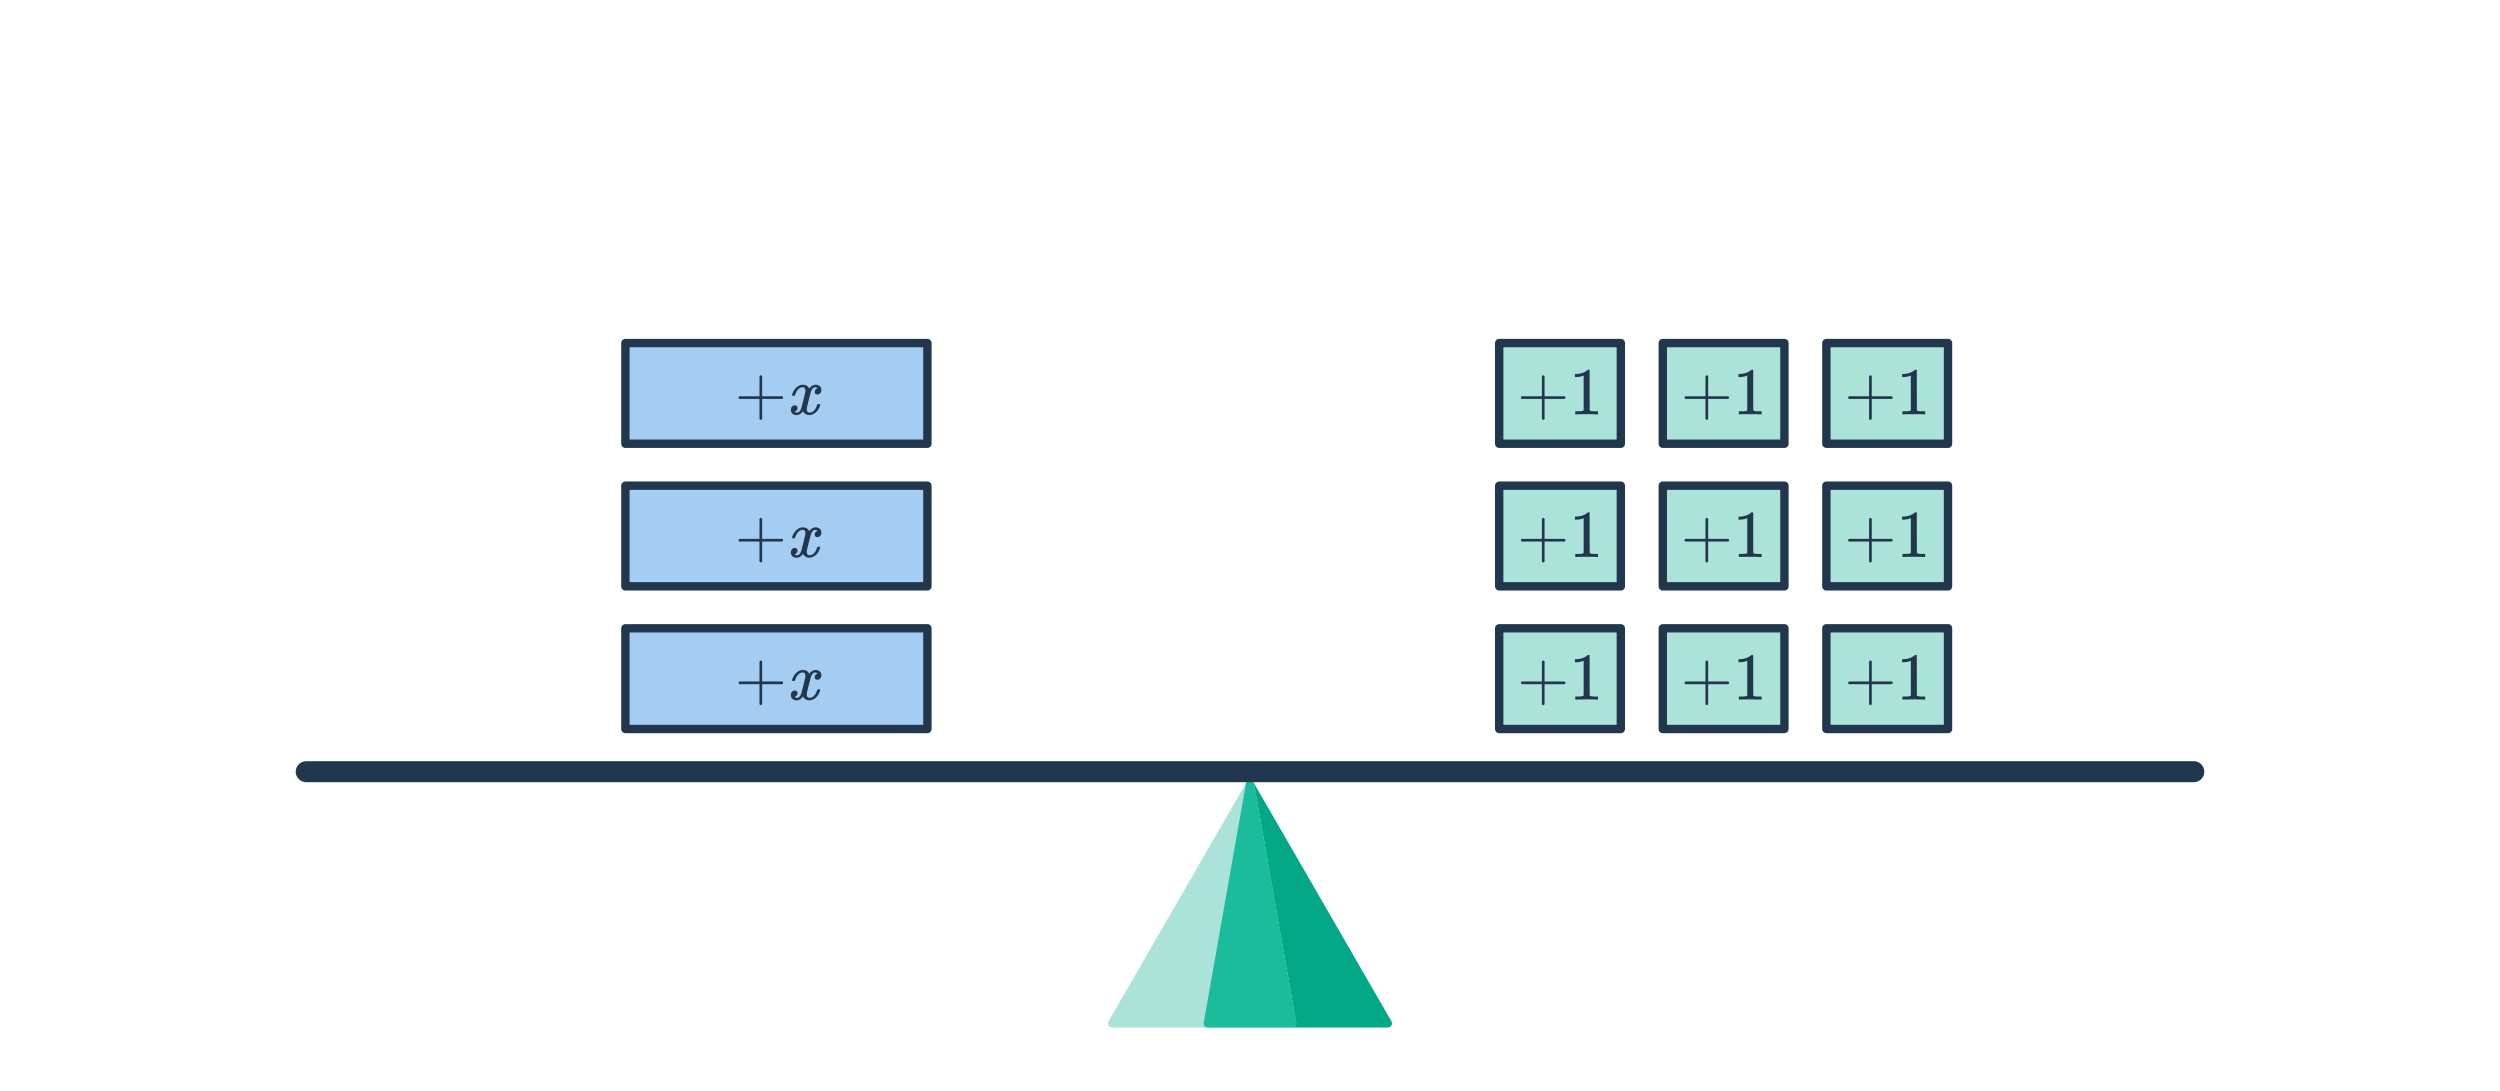 <svg width="596" height="260" viewBox="0 0 596 260" fill="none" xmlns="http://www.w3.org/2000/svg">
<path d="M298.816 186.471L331.725 243.471C332.11 244.137 331.629 244.971 330.859 244.971H308.411L308.166 244.989C308.117 244.996 308.067 245 308.016 245L308.166 244.989C308.252 244.976 308.334 244.952 308.411 244.919C308.822 244.742 309.085 244.299 309.001 243.826L298.935 186.826L298.816 186.471Z" fill="#03A887"/>
<path d="M297.184 186.471L264.275 243.471C263.89 244.137 264.371 244.971 265.141 244.971H287.742C287.246 244.848 286.905 244.356 286.999 243.826L297.065 186.826L297.184 186.471Z" fill="#ACE3D9"/>
<path d="M297.015 186.826C297.21 185.725 298.79 185.725 298.985 186.826L309.051 243.826C309.159 244.438 308.688 245 308.066 245H287.934C287.312 245 286.841 244.438 286.949 243.826L297.015 186.826Z" fill="#1ABC9C"/>
<path d="M73 183.971H523" stroke="#21374D" stroke-width="5" stroke-linecap="round"/>
<rect x="357.408" y="149.787" width="29" height="24" fill="#ACE3D9" stroke="#21374D" stroke-width="2" stroke-linejoin="round"/>
<path d="M362.801 163.107C362.652 163.032 362.577 162.925 362.577 162.787C362.577 162.648 362.652 162.541 362.801 162.467H367.585V160.067L367.601 157.667C367.708 157.528 367.809 157.459 367.905 157.459C368.044 157.459 368.151 157.539 368.225 157.699V162.467H372.993C373.153 162.552 373.233 162.659 373.233 162.787C373.233 162.915 373.153 163.021 372.993 163.107H368.225V167.875C368.151 168.024 368.044 168.099 367.905 168.099C367.767 168.099 367.66 168.024 367.585 167.875V163.107H362.801ZM380.791 166.787C380.609 166.755 379.761 166.739 378.247 166.739C376.753 166.739 375.916 166.755 375.735 166.787H375.543V166.051H375.959C376.577 166.051 376.977 166.035 377.159 166.003C377.244 165.992 377.372 165.928 377.543 165.811V157.539C377.521 157.539 377.479 157.555 377.415 157.587C376.924 157.779 376.375 157.88 375.767 157.891H375.463V157.155H375.767C376.663 157.123 377.409 156.92 378.007 156.547C378.199 156.44 378.364 156.317 378.503 156.179C378.524 156.147 378.588 156.131 378.695 156.131C378.801 156.131 378.892 156.163 378.967 156.227V161.011L378.983 165.811C379.143 165.971 379.489 166.051 380.023 166.051H380.551H380.967V166.787H380.791Z" fill="#21374D"/>
<rect x="396.408" y="149.787" width="29" height="24" fill="#ACE3D9" stroke="#21374D" stroke-width="2" stroke-linejoin="round"/>
<path d="M401.801 163.107C401.652 163.032 401.577 162.925 401.577 162.787C401.577 162.648 401.652 162.541 401.801 162.467H406.585V160.067L406.601 157.667C406.708 157.528 406.809 157.459 406.905 157.459C407.044 157.459 407.151 157.539 407.225 157.699V162.467H411.993C412.153 162.552 412.233 162.659 412.233 162.787C412.233 162.915 412.153 163.021 411.993 163.107H407.225V167.875C407.151 168.024 407.044 168.099 406.905 168.099C406.767 168.099 406.66 168.024 406.585 167.875V163.107H401.801ZM419.791 166.787C419.609 166.755 418.761 166.739 417.247 166.739C415.753 166.739 414.916 166.755 414.735 166.787H414.543V166.051H414.959C415.577 166.051 415.977 166.035 416.159 166.003C416.244 165.992 416.372 165.928 416.543 165.811V157.539C416.521 157.539 416.479 157.555 416.415 157.587C415.924 157.779 415.375 157.88 414.767 157.891H414.463V157.155H414.767C415.663 157.123 416.409 156.92 417.007 156.547C417.199 156.44 417.364 156.317 417.503 156.179C417.524 156.147 417.588 156.131 417.695 156.131C417.801 156.131 417.892 156.163 417.967 156.227V161.011L417.983 165.811C418.143 165.971 418.489 166.051 419.023 166.051H419.551H419.967V166.787H419.791Z" fill="#21374D"/>
<rect x="435.408" y="149.787" width="29" height="24" fill="#ACE3D9" stroke="#21374D" stroke-width="2" stroke-linejoin="round"/>
<path d="M440.801 163.107C440.652 163.032 440.577 162.925 440.577 162.787C440.577 162.648 440.652 162.541 440.801 162.467H445.585V160.067L445.601 157.667C445.708 157.528 445.809 157.459 445.905 157.459C446.044 157.459 446.151 157.539 446.225 157.699V162.467H450.993C451.153 162.552 451.233 162.659 451.233 162.787C451.233 162.915 451.153 163.021 450.993 163.107H446.225V167.875C446.151 168.024 446.044 168.099 445.905 168.099C445.767 168.099 445.66 168.024 445.585 167.875V163.107H440.801ZM458.791 166.787C458.609 166.755 457.761 166.739 456.247 166.739C454.753 166.739 453.916 166.755 453.735 166.787H453.543V166.051H453.959C454.577 166.051 454.977 166.035 455.159 166.003C455.244 165.992 455.372 165.928 455.543 165.811V157.539C455.521 157.539 455.479 157.555 455.415 157.587C454.924 157.779 454.375 157.88 453.767 157.891H453.463V157.155H453.767C454.663 157.123 455.409 156.92 456.007 156.547C456.199 156.44 456.364 156.317 456.503 156.179C456.524 156.147 456.588 156.131 456.695 156.131C456.801 156.131 456.892 156.163 456.967 156.227V161.011L456.983 165.811C457.143 165.971 457.489 166.051 458.023 166.051H458.551H458.967V166.787H458.791Z" fill="#21374D"/>
<rect x="149.092" y="149.787" width="72" height="24" fill="#A5CDF2" stroke="#21374D" stroke-width="2" stroke-linejoin="round"/>
<path d="M176.275 163.107C176.125 163.032 176.051 162.925 176.051 162.787C176.051 162.648 176.125 162.541 176.275 162.467H181.059V160.067L181.075 157.667C181.181 157.528 181.283 157.459 181.379 157.459C181.517 157.459 181.624 157.539 181.699 157.699V162.467H186.467C186.627 162.552 186.707 162.659 186.707 162.787C186.707 162.915 186.627 163.021 186.467 163.107H181.699V167.875C181.624 168.024 181.517 168.099 181.379 168.099C181.24 168.099 181.133 168.024 181.059 167.875V163.107H176.275ZM192.936 166.963C192.306 166.963 191.794 166.664 191.4 166.067C190.984 166.664 190.498 166.963 189.944 166.963C189.549 166.963 189.213 166.851 188.936 166.627C188.669 166.392 188.536 166.088 188.536 165.715C188.536 165.405 188.621 165.149 188.792 164.947C188.973 164.733 189.213 164.627 189.512 164.627C189.693 164.627 189.842 164.685 189.96 164.803C190.077 164.909 190.136 165.059 190.136 165.251C190.136 165.325 190.13 165.384 190.12 165.427C190.034 165.725 189.864 165.939 189.608 166.067L189.448 166.131C189.544 166.291 189.736 166.371 190.024 166.371C190.45 166.371 190.786 166.013 191.032 165.299C191.064 165.203 191.224 164.579 191.512 163.427C191.8 162.275 191.954 161.635 191.976 161.507C191.997 161.411 192.008 161.272 192.008 161.091C192.008 160.568 191.784 160.307 191.336 160.307C190.92 160.307 190.53 160.525 190.168 160.963C189.89 161.283 189.682 161.683 189.544 162.163C189.522 162.259 189.501 162.312 189.48 162.323C189.458 162.333 189.357 162.339 189.176 162.339H188.904C188.818 162.253 188.802 162.136 188.856 161.987C188.952 161.645 189.112 161.309 189.336 160.979C189.56 160.648 189.8 160.392 190.056 160.211C190.493 159.88 190.93 159.715 191.368 159.715C192.114 159.715 192.637 160.013 192.936 160.611C193.01 160.504 193.106 160.387 193.224 160.259C193.608 159.896 194.013 159.715 194.44 159.715C194.824 159.715 195.149 159.832 195.416 160.067C195.682 160.291 195.816 160.589 195.816 160.963C195.816 161.272 195.725 161.533 195.544 161.747C195.373 161.949 195.144 162.051 194.856 162.051C194.685 162.051 194.536 162.003 194.408 161.907C194.29 161.8 194.232 161.661 194.232 161.491C194.232 161.043 194.424 160.744 194.808 160.595L194.904 160.547L194.776 160.435C194.669 160.36 194.525 160.323 194.344 160.323C194.226 160.323 194.13 160.339 194.056 160.371C193.768 160.52 193.528 160.84 193.336 161.331C193.304 161.427 193.144 162.04 192.856 163.171C192.568 164.291 192.408 164.936 192.376 165.107C192.344 165.267 192.328 165.427 192.328 165.587C192.328 166.109 192.562 166.371 193.032 166.371C193.138 166.371 193.234 166.36 193.32 166.339C193.864 166.179 194.296 165.752 194.616 165.059C194.754 164.707 194.824 164.504 194.824 164.451C194.824 164.44 194.856 164.403 194.92 164.339H195.192C195.405 164.339 195.517 164.355 195.528 164.387C195.538 164.397 195.544 164.429 195.544 164.483C195.544 164.568 195.496 164.733 195.4 164.979C195.304 165.213 195.208 165.411 195.112 165.571C194.781 166.093 194.386 166.472 193.928 166.707C193.597 166.877 193.266 166.963 192.936 166.963Z" fill="#21374D"/>
<rect x="357.408" y="115.787" width="29" height="24" fill="#ACE3D9" stroke="#21374D" stroke-width="2" stroke-linejoin="round"/>
<path d="M362.801 129.107C362.652 129.032 362.577 128.925 362.577 128.787C362.577 128.648 362.652 128.541 362.801 128.467H367.585V126.067L367.601 123.667C367.708 123.528 367.809 123.459 367.905 123.459C368.044 123.459 368.151 123.539 368.225 123.699V128.467H372.993C373.153 128.552 373.233 128.659 373.233 128.787C373.233 128.915 373.153 129.021 372.993 129.107H368.225V133.875C368.151 134.024 368.044 134.099 367.905 134.099C367.767 134.099 367.66 134.024 367.585 133.875V129.107H362.801ZM380.791 132.787C380.609 132.755 379.761 132.739 378.247 132.739C376.753 132.739 375.916 132.755 375.735 132.787H375.543V132.051H375.959C376.577 132.051 376.977 132.035 377.159 132.003C377.244 131.992 377.372 131.928 377.543 131.811V123.539C377.521 123.539 377.479 123.555 377.415 123.587C376.924 123.779 376.375 123.88 375.767 123.891H375.463V123.155H375.767C376.663 123.123 377.409 122.92 378.007 122.547C378.199 122.44 378.364 122.317 378.503 122.179C378.524 122.147 378.588 122.131 378.695 122.131C378.801 122.131 378.892 122.163 378.967 122.227V127.011L378.983 131.811C379.143 131.971 379.489 132.051 380.023 132.051H380.551H380.967V132.787H380.791Z" fill="#21374D"/>
<rect x="396.408" y="115.787" width="29" height="24" fill="#ACE3D9" stroke="#21374D" stroke-width="2" stroke-linejoin="round"/>
<path d="M401.801 129.107C401.652 129.032 401.577 128.925 401.577 128.787C401.577 128.648 401.652 128.541 401.801 128.467H406.585V126.067L406.601 123.667C406.708 123.528 406.809 123.459 406.905 123.459C407.044 123.459 407.151 123.539 407.225 123.699V128.467H411.993C412.153 128.552 412.233 128.659 412.233 128.787C412.233 128.915 412.153 129.021 411.993 129.107H407.225V133.875C407.151 134.024 407.044 134.099 406.905 134.099C406.767 134.099 406.66 134.024 406.585 133.875V129.107H401.801ZM419.791 132.787C419.609 132.755 418.761 132.739 417.247 132.739C415.753 132.739 414.916 132.755 414.735 132.787H414.543V132.051H414.959C415.577 132.051 415.977 132.035 416.159 132.003C416.244 131.992 416.372 131.928 416.543 131.811V123.539C416.521 123.539 416.479 123.555 416.415 123.587C415.924 123.779 415.375 123.88 414.767 123.891H414.463V123.155H414.767C415.663 123.123 416.409 122.92 417.007 122.547C417.199 122.44 417.364 122.317 417.503 122.179C417.524 122.147 417.588 122.131 417.695 122.131C417.801 122.131 417.892 122.163 417.967 122.227V127.011L417.983 131.811C418.143 131.971 418.489 132.051 419.023 132.051H419.551H419.967V132.787H419.791Z" fill="#21374D"/>
<rect x="435.408" y="115.787" width="29" height="24" fill="#ACE3D9" stroke="#21374D" stroke-width="2" stroke-linejoin="round"/>
<path d="M440.801 129.107C440.652 129.032 440.577 128.925 440.577 128.787C440.577 128.648 440.652 128.541 440.801 128.467H445.585V126.067L445.601 123.667C445.708 123.528 445.809 123.459 445.905 123.459C446.044 123.459 446.151 123.539 446.225 123.699V128.467H450.993C451.153 128.552 451.233 128.659 451.233 128.787C451.233 128.915 451.153 129.021 450.993 129.107H446.225V133.875C446.151 134.024 446.044 134.099 445.905 134.099C445.767 134.099 445.66 134.024 445.585 133.875V129.107H440.801ZM458.791 132.787C458.609 132.755 457.761 132.739 456.247 132.739C454.753 132.739 453.916 132.755 453.735 132.787H453.543V132.051H453.959C454.577 132.051 454.977 132.035 455.159 132.003C455.244 131.992 455.372 131.928 455.543 131.811V123.539C455.521 123.539 455.479 123.555 455.415 123.587C454.924 123.779 454.375 123.88 453.767 123.891H453.463V123.155H453.767C454.663 123.123 455.409 122.92 456.007 122.547C456.199 122.44 456.364 122.317 456.503 122.179C456.524 122.147 456.588 122.131 456.695 122.131C456.801 122.131 456.892 122.163 456.967 122.227V127.011L456.983 131.811C457.143 131.971 457.489 132.051 458.023 132.051H458.551H458.967V132.787H458.791Z" fill="#21374D"/>
<rect x="149.092" y="115.787" width="72" height="24" fill="#A5CDF2" stroke="#21374D" stroke-width="2" stroke-linejoin="round"/>
<path d="M176.275 129.107C176.125 129.032 176.051 128.925 176.051 128.787C176.051 128.648 176.125 128.541 176.275 128.467H181.059V126.067L181.075 123.667C181.181 123.528 181.283 123.459 181.379 123.459C181.517 123.459 181.624 123.539 181.699 123.699V128.467H186.467C186.627 128.552 186.707 128.659 186.707 128.787C186.707 128.915 186.627 129.021 186.467 129.107H181.699V133.875C181.624 134.024 181.517 134.099 181.379 134.099C181.24 134.099 181.133 134.024 181.059 133.875V129.107H176.275ZM192.936 132.963C192.306 132.963 191.794 132.664 191.4 132.067C190.984 132.664 190.498 132.963 189.944 132.963C189.549 132.963 189.213 132.851 188.936 132.627C188.669 132.392 188.536 132.088 188.536 131.715C188.536 131.405 188.621 131.149 188.792 130.947C188.973 130.733 189.213 130.627 189.512 130.627C189.693 130.627 189.842 130.685 189.96 130.803C190.077 130.909 190.136 131.059 190.136 131.251C190.136 131.325 190.13 131.384 190.12 131.427C190.034 131.725 189.864 131.939 189.608 132.067L189.448 132.131C189.544 132.291 189.736 132.371 190.024 132.371C190.45 132.371 190.786 132.013 191.032 131.299C191.064 131.203 191.224 130.579 191.512 129.427C191.8 128.275 191.954 127.635 191.976 127.507C191.997 127.411 192.008 127.272 192.008 127.091C192.008 126.568 191.784 126.307 191.336 126.307C190.92 126.307 190.53 126.525 190.168 126.963C189.89 127.283 189.682 127.683 189.544 128.163C189.522 128.259 189.501 128.312 189.48 128.323C189.458 128.333 189.357 128.339 189.176 128.339H188.904C188.818 128.253 188.802 128.136 188.856 127.987C188.952 127.645 189.112 127.309 189.336 126.979C189.56 126.648 189.8 126.392 190.056 126.211C190.493 125.88 190.93 125.715 191.368 125.715C192.114 125.715 192.637 126.013 192.936 126.611C193.01 126.504 193.106 126.387 193.224 126.259C193.608 125.896 194.013 125.715 194.44 125.715C194.824 125.715 195.149 125.832 195.416 126.067C195.682 126.291 195.816 126.589 195.816 126.963C195.816 127.272 195.725 127.533 195.544 127.747C195.373 127.949 195.144 128.051 194.856 128.051C194.685 128.051 194.536 128.003 194.408 127.907C194.29 127.8 194.232 127.661 194.232 127.491C194.232 127.043 194.424 126.744 194.808 126.595L194.904 126.547L194.776 126.435C194.669 126.36 194.525 126.323 194.344 126.323C194.226 126.323 194.13 126.339 194.056 126.371C193.768 126.52 193.528 126.84 193.336 127.331C193.304 127.427 193.144 128.04 192.856 129.171C192.568 130.291 192.408 130.936 192.376 131.107C192.344 131.267 192.328 131.427 192.328 131.587C192.328 132.109 192.562 132.371 193.032 132.371C193.138 132.371 193.234 132.36 193.32 132.339C193.864 132.179 194.296 131.752 194.616 131.059C194.754 130.707 194.824 130.504 194.824 130.451C194.824 130.44 194.856 130.403 194.92 130.339H195.192C195.405 130.339 195.517 130.355 195.528 130.387C195.538 130.397 195.544 130.429 195.544 130.483C195.544 130.568 195.496 130.733 195.4 130.979C195.304 131.213 195.208 131.411 195.112 131.571C194.781 132.093 194.386 132.472 193.928 132.707C193.597 132.877 193.266 132.963 192.936 132.963Z" fill="#21374D"/>
<rect x="357.408" y="81.787" width="29" height="24" fill="#ACE3D9" stroke="#21374D" stroke-width="2" stroke-linejoin="round"/>
<path d="M362.801 95.107C362.652 95.032 362.577 94.925 362.577 94.787C362.577 94.648 362.652 94.541 362.801 94.467H367.585V92.067L367.601 89.667C367.708 89.528 367.809 89.459 367.905 89.459C368.044 89.459 368.151 89.539 368.225 89.699V94.467H372.993C373.153 94.552 373.233 94.659 373.233 94.787C373.233 94.915 373.153 95.021 372.993 95.107H368.225V99.875C368.151 100.024 368.044 100.099 367.905 100.099C367.767 100.099 367.66 100.024 367.585 99.875V95.107H362.801ZM380.791 98.787C380.609 98.755 379.761 98.739 378.247 98.739C376.753 98.739 375.916 98.755 375.735 98.787H375.543V98.051H375.959C376.577 98.051 376.977 98.035 377.159 98.003C377.244 97.992 377.372 97.928 377.543 97.811V89.539C377.521 89.539 377.479 89.555 377.415 89.587C376.924 89.779 376.375 89.88 375.767 89.891H375.463V89.155H375.767C376.663 89.123 377.409 88.92 378.007 88.547C378.199 88.44 378.364 88.317 378.503 88.179C378.524 88.147 378.588 88.131 378.695 88.131C378.801 88.131 378.892 88.163 378.967 88.227V93.011L378.983 97.811C379.143 97.971 379.489 98.051 380.023 98.051H380.551H380.967V98.787H380.791Z" fill="#21374D"/>
<rect x="396.408" y="81.787" width="29" height="24" fill="#ACE3D9" stroke="#21374D" stroke-width="2" stroke-linejoin="round"/>
<path d="M401.801 95.107C401.652 95.032 401.577 94.925 401.577 94.787C401.577 94.648 401.652 94.541 401.801 94.467H406.585V92.067L406.601 89.667C406.708 89.528 406.809 89.459 406.905 89.459C407.044 89.459 407.151 89.539 407.225 89.699V94.467H411.993C412.153 94.552 412.233 94.659 412.233 94.787C412.233 94.915 412.153 95.021 411.993 95.107H407.225V99.875C407.151 100.024 407.044 100.099 406.905 100.099C406.767 100.099 406.66 100.024 406.585 99.875V95.107H401.801ZM419.791 98.787C419.609 98.755 418.761 98.739 417.247 98.739C415.753 98.739 414.916 98.755 414.735 98.787H414.543V98.051H414.959C415.577 98.051 415.977 98.035 416.159 98.003C416.244 97.992 416.372 97.928 416.543 97.811V89.539C416.521 89.539 416.479 89.555 416.415 89.587C415.924 89.779 415.375 89.88 414.767 89.891H414.463V89.155H414.767C415.663 89.123 416.409 88.92 417.007 88.547C417.199 88.44 417.364 88.317 417.503 88.179C417.524 88.147 417.588 88.131 417.695 88.131C417.801 88.131 417.892 88.163 417.967 88.227V93.011L417.983 97.811C418.143 97.971 418.489 98.051 419.023 98.051H419.551H419.967V98.787H419.791Z" fill="#21374D"/>
<rect x="435.408" y="81.787" width="29" height="24" fill="#ACE3D9" stroke="#21374D" stroke-width="2" stroke-linejoin="round"/>
<path d="M440.801 95.107C440.652 95.032 440.577 94.925 440.577 94.787C440.577 94.648 440.652 94.541 440.801 94.467H445.585V92.067L445.601 89.667C445.708 89.528 445.809 89.459 445.905 89.459C446.044 89.459 446.151 89.539 446.225 89.699V94.467H450.993C451.153 94.552 451.233 94.659 451.233 94.787C451.233 94.915 451.153 95.021 450.993 95.107H446.225V99.875C446.151 100.024 446.044 100.099 445.905 100.099C445.767 100.099 445.66 100.024 445.585 99.875V95.107H440.801ZM458.791 98.787C458.609 98.755 457.761 98.739 456.247 98.739C454.753 98.739 453.916 98.755 453.735 98.787H453.543V98.051H453.959C454.577 98.051 454.977 98.035 455.159 98.003C455.244 97.992 455.372 97.928 455.543 97.811V89.539C455.521 89.539 455.479 89.555 455.415 89.587C454.924 89.779 454.375 89.88 453.767 89.891H453.463V89.155H453.767C454.663 89.123 455.409 88.92 456.007 88.547C456.199 88.44 456.364 88.317 456.503 88.179C456.524 88.147 456.588 88.131 456.695 88.131C456.801 88.131 456.892 88.163 456.967 88.227V93.011L456.983 97.811C457.143 97.971 457.489 98.051 458.023 98.051H458.551H458.967V98.787H458.791Z" fill="#21374D"/>
<rect x="149.092" y="81.787" width="72" height="24" fill="#A5CDF2" stroke="#21374D" stroke-width="2" stroke-linejoin="round"/>
<path d="M176.275 95.107C176.125 95.032 176.051 94.925 176.051 94.787C176.051 94.648 176.125 94.541 176.275 94.467H181.059V92.067L181.075 89.667C181.181 89.528 181.283 89.459 181.379 89.459C181.517 89.459 181.624 89.539 181.699 89.699V94.467H186.467C186.627 94.552 186.707 94.659 186.707 94.787C186.707 94.915 186.627 95.021 186.467 95.107H181.699V99.875C181.624 100.024 181.517 100.099 181.379 100.099C181.24 100.099 181.133 100.024 181.059 99.875V95.107H176.275ZM192.936 98.963C192.306 98.963 191.794 98.664 191.4 98.067C190.984 98.664 190.498 98.963 189.944 98.963C189.549 98.963 189.213 98.851 188.936 98.627C188.669 98.392 188.536 98.088 188.536 97.715C188.536 97.405 188.621 97.149 188.792 96.947C188.973 96.733 189.213 96.627 189.512 96.627C189.693 96.627 189.842 96.685 189.96 96.803C190.077 96.909 190.136 97.059 190.136 97.251C190.136 97.325 190.13 97.384 190.12 97.427C190.034 97.725 189.864 97.939 189.608 98.067L189.448 98.131C189.544 98.291 189.736 98.371 190.024 98.371C190.45 98.371 190.786 98.013 191.032 97.299C191.064 97.203 191.224 96.579 191.512 95.427C191.8 94.275 191.954 93.635 191.976 93.507C191.997 93.411 192.008 93.272 192.008 93.091C192.008 92.568 191.784 92.307 191.336 92.307C190.92 92.307 190.53 92.525 190.168 92.963C189.89 93.283 189.682 93.683 189.544 94.163C189.522 94.259 189.501 94.312 189.48 94.323C189.458 94.333 189.357 94.339 189.176 94.339H188.904C188.818 94.253 188.802 94.136 188.856 93.987C188.952 93.645 189.112 93.309 189.336 92.979C189.56 92.648 189.8 92.392 190.056 92.211C190.493 91.88 190.93 91.715 191.368 91.715C192.114 91.715 192.637 92.013 192.936 92.611C193.01 92.504 193.106 92.387 193.224 92.259C193.608 91.896 194.013 91.715 194.44 91.715C194.824 91.715 195.149 91.832 195.416 92.067C195.682 92.291 195.816 92.589 195.816 92.963C195.816 93.272 195.725 93.533 195.544 93.747C195.373 93.949 195.144 94.051 194.856 94.051C194.685 94.051 194.536 94.003 194.408 93.907C194.29 93.8 194.232 93.661 194.232 93.491C194.232 93.043 194.424 92.744 194.808 92.595L194.904 92.547L194.776 92.435C194.669 92.36 194.525 92.323 194.344 92.323C194.226 92.323 194.13 92.339 194.056 92.371C193.768 92.52 193.528 92.84 193.336 93.331C193.304 93.427 193.144 94.04 192.856 95.171C192.568 96.291 192.408 96.936 192.376 97.107C192.344 97.267 192.328 97.427 192.328 97.587C192.328 98.109 192.562 98.371 193.032 98.371C193.138 98.371 193.234 98.36 193.32 98.339C193.864 98.179 194.296 97.752 194.616 97.059C194.754 96.707 194.824 96.504 194.824 96.451C194.824 96.44 194.856 96.403 194.92 96.339H195.192C195.405 96.339 195.517 96.355 195.528 96.387C195.538 96.397 195.544 96.429 195.544 96.483C195.544 96.568 195.496 96.733 195.4 96.979C195.304 97.213 195.208 97.411 195.112 97.571C194.781 98.093 194.386 98.472 193.928 98.707C193.597 98.877 193.266 98.963 192.936 98.963Z" fill="#21374D"/>
</svg>
